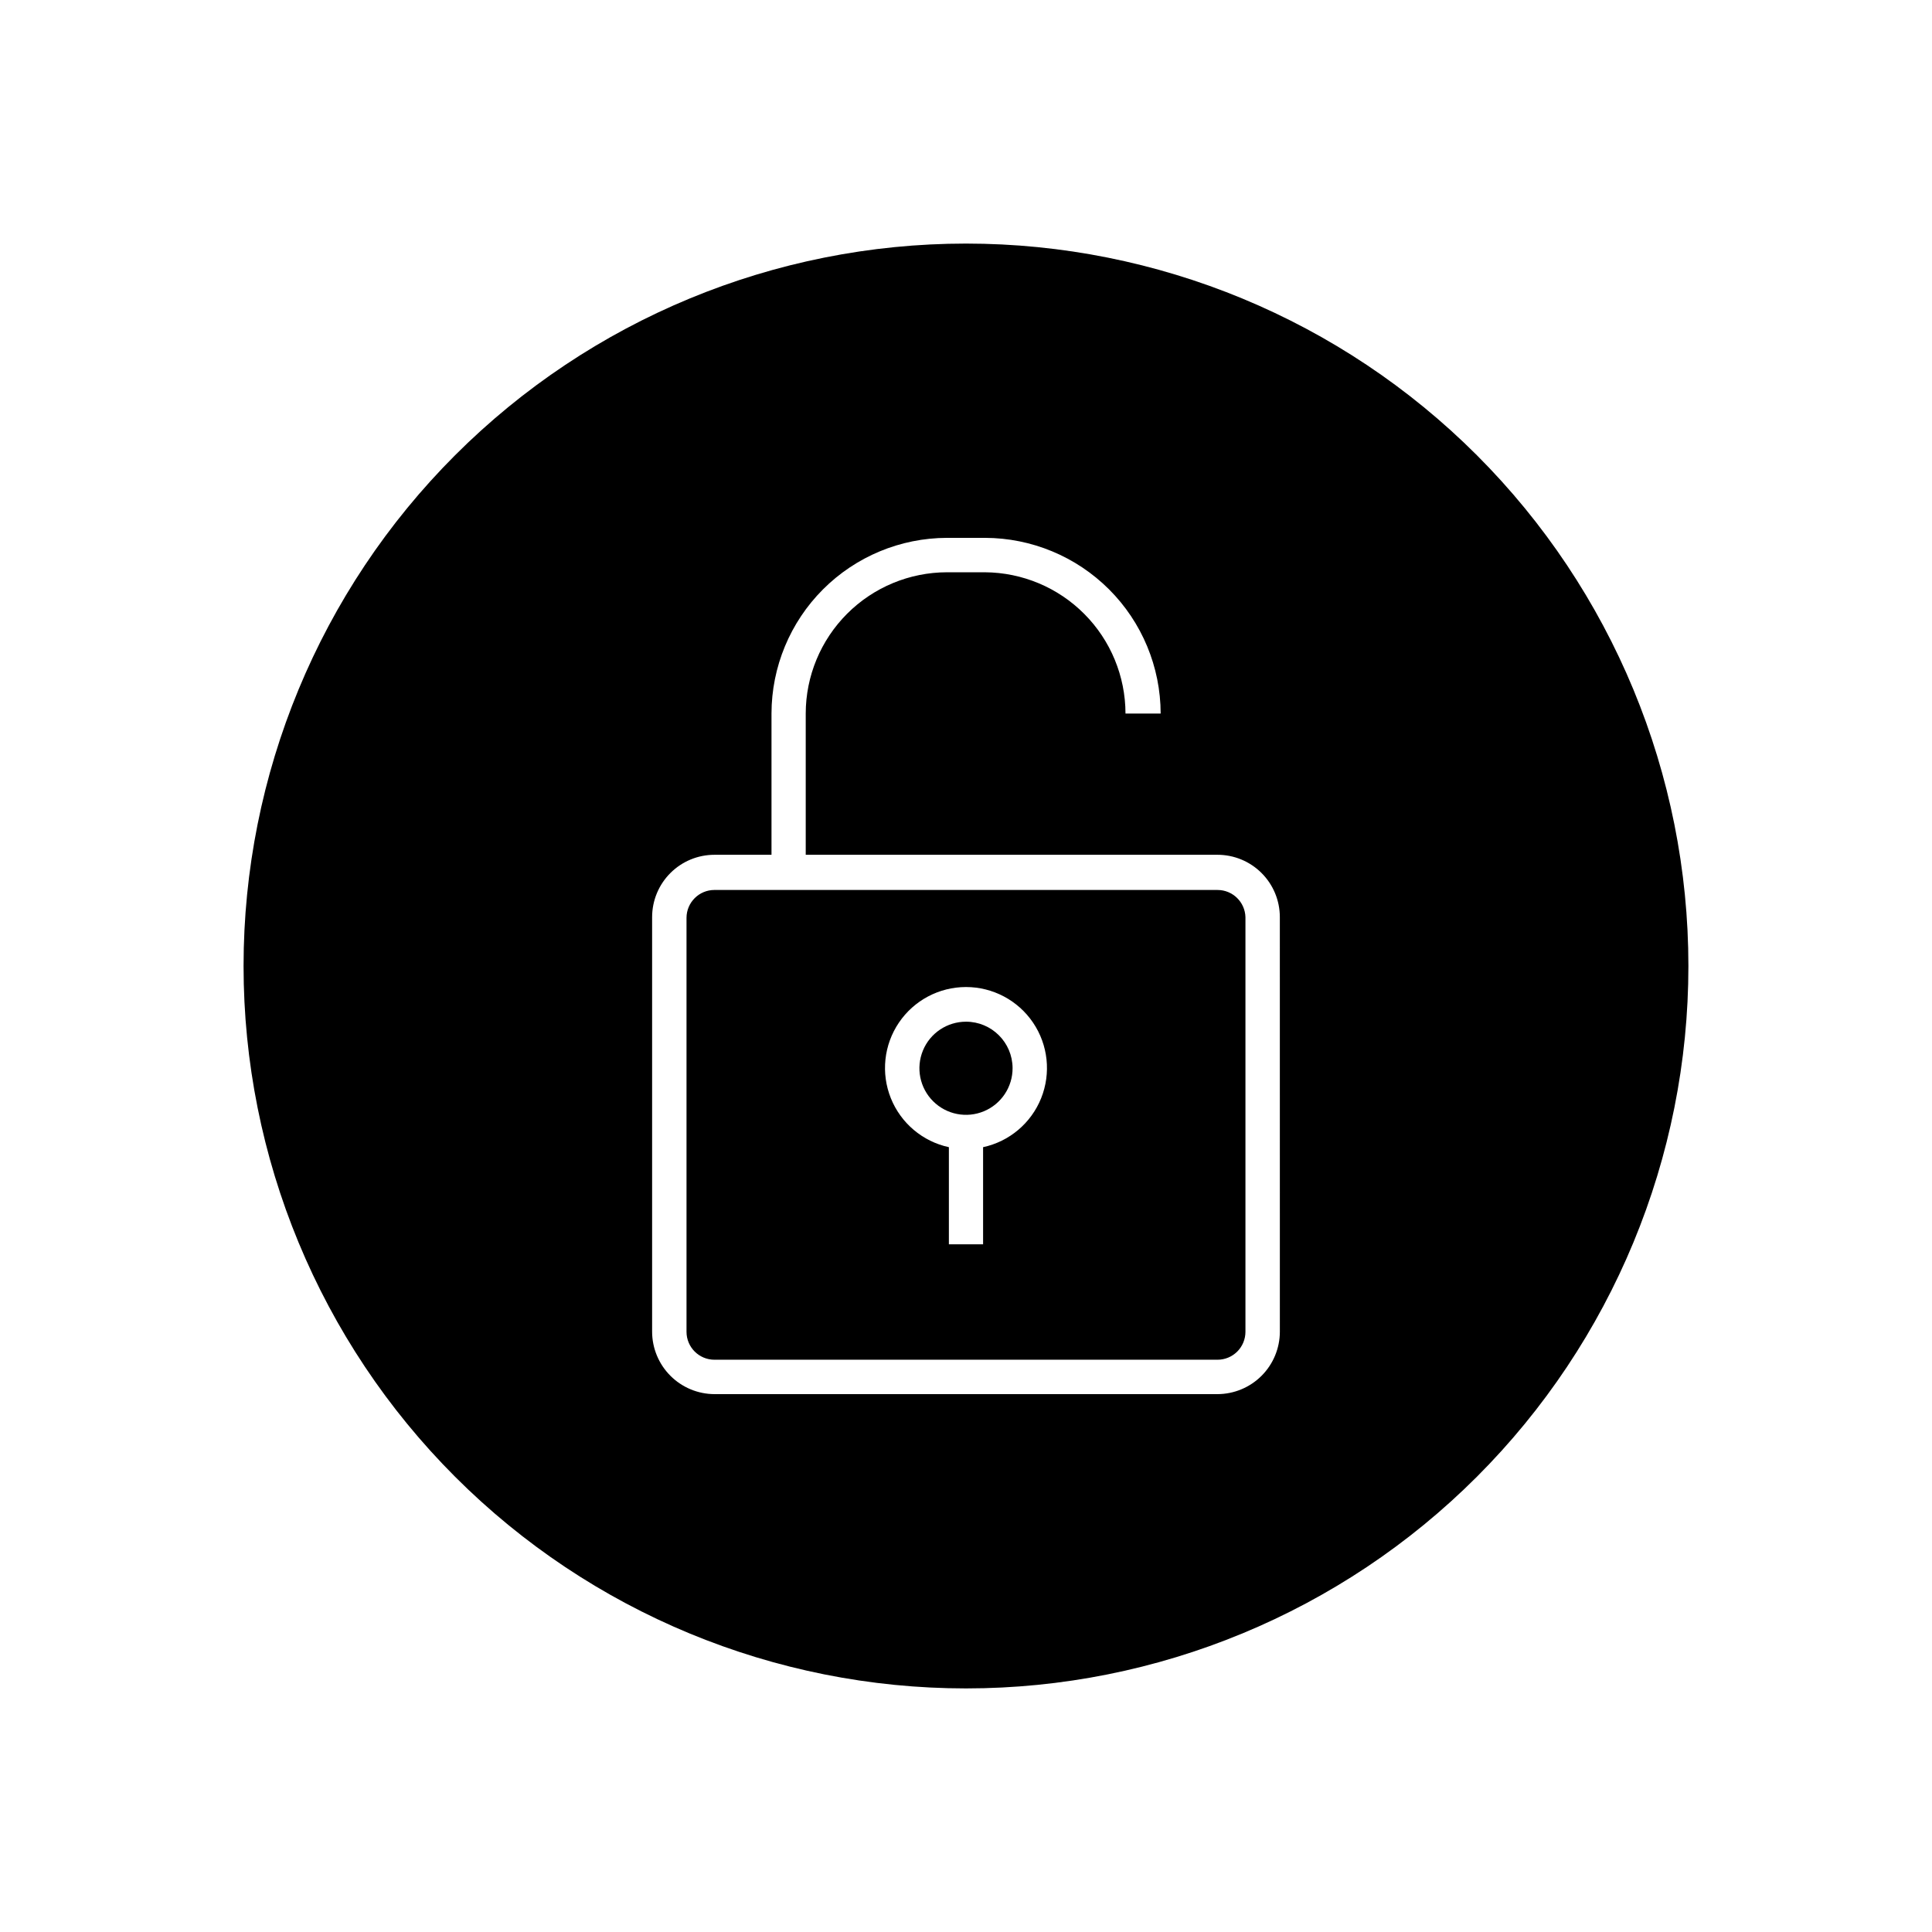 <?xml version="1.0" encoding="UTF-8"?>
<!-- Uploaded to: SVG Repo, www.svgrepo.com, Generator: SVG Repo Mixer Tools -->
<svg fill="#000000" width="800px" height="800px" version="1.1" viewBox="144 144 512 512" xmlns="http://www.w3.org/2000/svg">
 <g>
  <path d="m466.65 379.85h-133.31c-4.09 0-7.406 3.312-7.406 7.406v109.68c0 4.094 3.316 7.406 7.406 7.406h133.31c1.965 0 3.848-0.777 5.238-2.168 1.387-1.387 2.168-3.273 2.168-5.238v-109.88c-0.109-4.012-3.394-7.207-7.406-7.203zm-62.121 68.164v25.746h-9.066v-25.746c-6.965-1.504-12.73-6.371-15.383-12.984-2.656-6.613-1.855-14.113 2.137-20.016 3.992-5.902 10.652-9.441 17.781-9.441 7.125 0 13.785 3.539 17.777 9.441 3.992 5.902 4.793 13.402 2.141 20.016-2.656 6.613-8.418 11.48-15.387 12.984z"/>
  <path d="m400 414.76c-5 0-9.504 3.012-11.41 7.629-1.906 4.621-0.844 9.934 2.699 13.457 3.539 3.527 8.855 4.57 13.469 2.644 4.609-1.926 7.606-6.441 7.586-11.438-0.031-6.801-5.547-12.293-12.344-12.293z"/>
  <path d="m400 208.55c-50.777 0-99.473 20.172-135.38 56.074s-56.074 84.598-56.074 135.38c0 50.773 20.172 99.469 56.074 135.37 35.902 35.906 84.598 56.074 135.38 56.074 50.773 0 99.469-20.168 135.37-56.074 35.906-35.902 56.074-84.598 56.074-135.37 0-50.777-20.168-99.473-56.074-135.38-35.902-35.902-84.598-56.074-135.37-56.074zm83.176 288.38c-0.012 4.379-1.758 8.574-4.852 11.672-3.098 3.098-7.293 4.84-11.672 4.856h-133.31c-4.379-0.016-8.574-1.758-11.668-4.856-3.098-3.098-4.844-7.293-4.856-11.672v-109.88c0-4.383 1.742-8.586 4.84-11.684 3.098-3.102 7.301-4.84 11.684-4.84h15.113v-37.434c0.016-12.336 4.918-24.16 13.633-32.887 8.719-8.727 20.535-13.641 32.871-13.668h10.074c12.34 0.027 24.164 4.941 32.891 13.664 8.723 8.727 13.637 20.551 13.664 32.891h-9.32c-0.016-9.891-3.934-19.375-10.91-26.383-6.973-7.012-16.434-10.984-26.324-11.051h-10.074c-9.926 0.012-19.438 3.961-26.453 10.977-7.019 7.019-10.969 16.531-10.98 26.457v37.434h109.12c4.383 0 8.586 1.738 11.684 4.84 3.102 3.098 4.84 7.301 4.84 11.684z"/>
 </g>
</svg>
